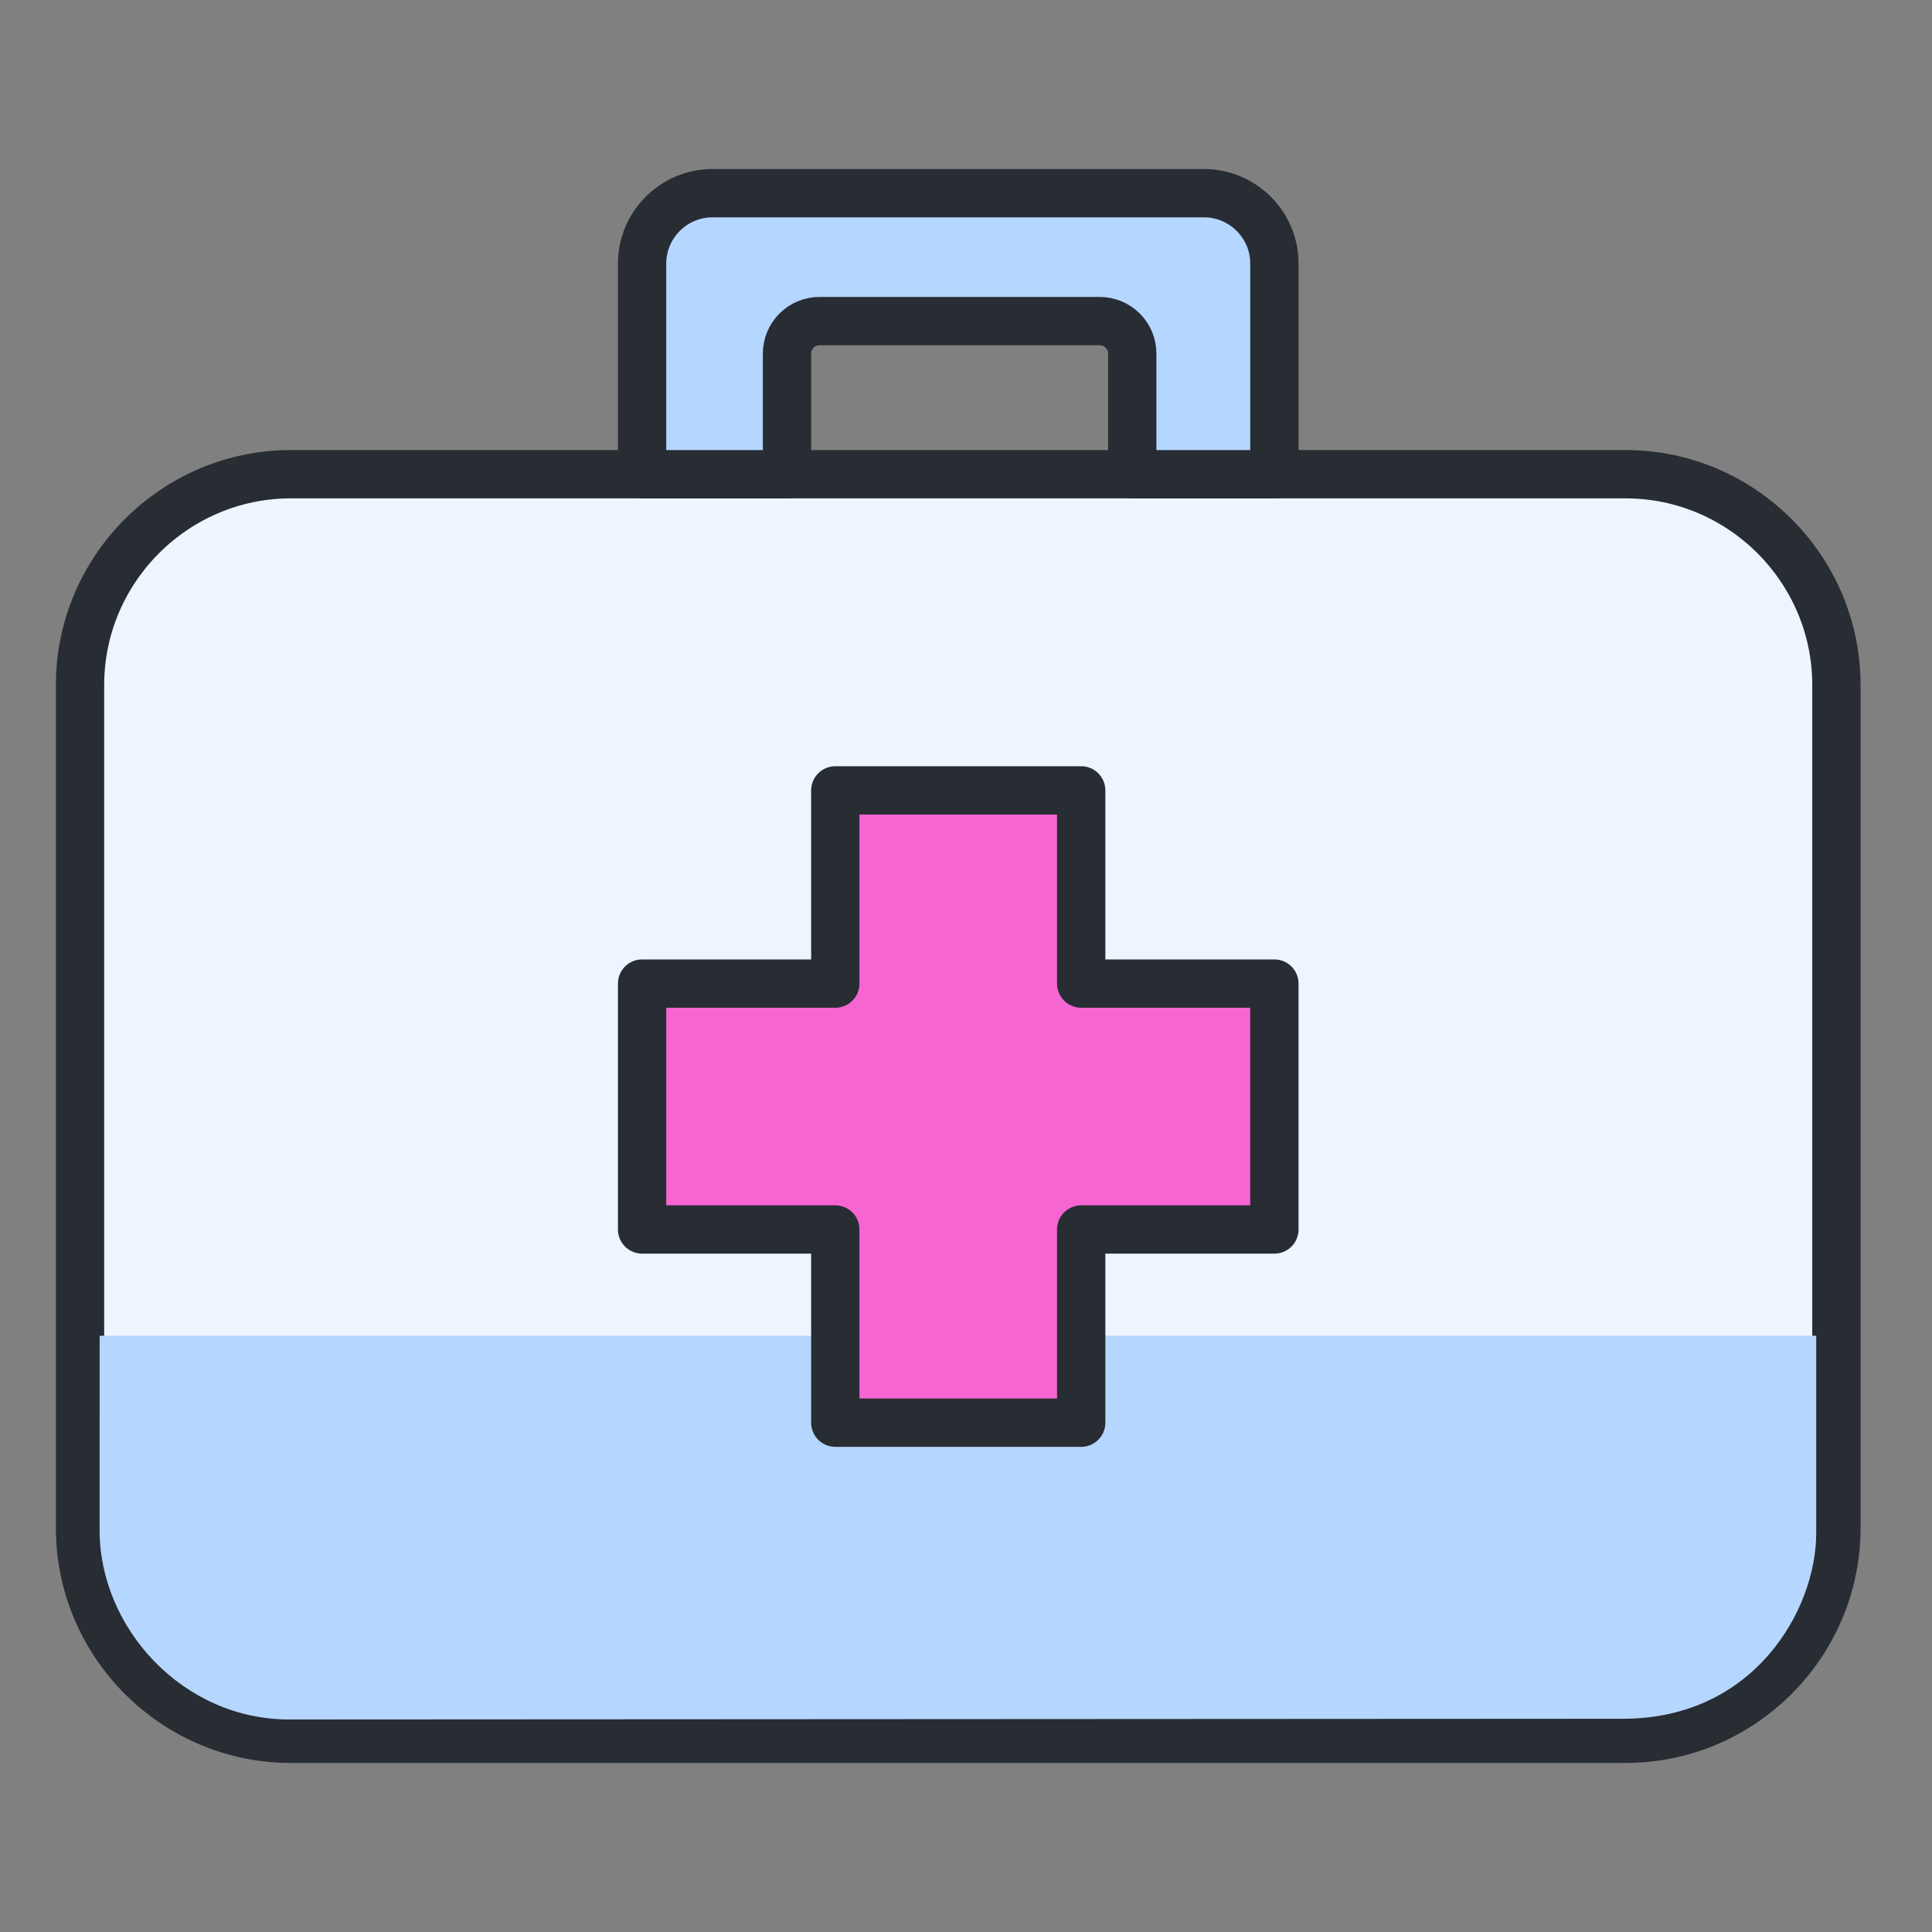 <svg width="40" height="40" viewBox="0 0 40 40" fill="none" xmlns="http://www.w3.org/2000/svg">
<rect x="0" y="0" width="40" height="40" fill="#808080" stroke="none"/>
<path fill-rule="evenodd" clip-rule="evenodd" d="M33.657 36H6.021C3.621 36 1.657 34.036 1.657 31.636V14.182C1.657 11.782 3.621 9.818 6.021 9.818H33.657C36.057 9.818 38.021 11.782 38.021 14.182V31.636C38.021 34.036 36.057 36 33.657 36Z" fill="#EDF5FF" stroke="#282C33" stroke-linecap="round" stroke-linejoin="round"/>
<path fill-rule="evenodd" clip-rule="evenodd" d="M33.605 35.585L5.988 35.6C3.781 35.6 2.062 33.703 2.062 31.683L2.063 27.655C3.41 27.655 3.621 27.655 6.021 27.655H33.657C36.057 27.655 36.172 27.655 37.603 27.655V31.741C37.603 33.332 36.313 35.585 33.605 35.585Z" fill="#B5D6FF"/>
<path fill-rule="evenodd" clip-rule="evenodd" d="M26.385 9.818V5.455C26.385 4.655 25.731 4 24.93 4H14.748C13.948 4 13.294 4.655 13.294 5.455V9.818H16.294V7.321C16.294 6.949 16.596 6.648 16.968 6.648H22.768C23.14 6.648 23.442 6.949 23.442 7.321V9.818H26.385Z" fill="#B5D6FF" stroke="#282C33" stroke-linecap="round" stroke-linejoin="round"/>
<path fill-rule="evenodd" clip-rule="evenodd" d="M26.385 20.364H22.385V16.364H17.294V20.364H13.294V25.455H17.294V29.455H22.385V25.455H26.385V20.364Z" fill="#F765D3" stroke="#282C33" stroke-linecap="round" stroke-linejoin="round"/>
</svg>
